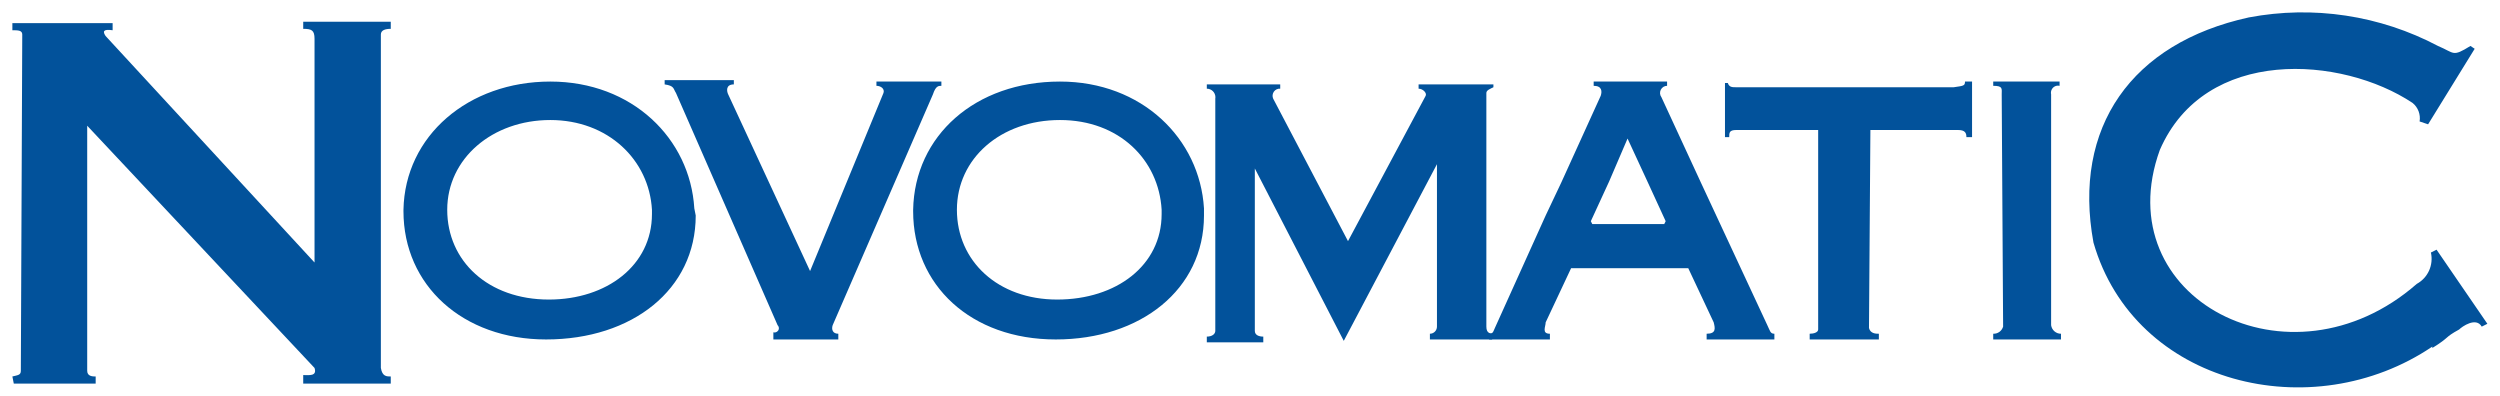 <svg width="101" height="16" viewBox="0 0 101 16" fill="none" xmlns="http://www.w3.org/2000/svg">
<path d="M0.557 15.498H3.865V15.21C3.751 15.21 3.523 15.21 3.523 14.98V5.079L12.707 14.865C12.82 15.21 12.478 15.153 12.25 15.153V15.498H15.787V15.21C15.616 15.21 15.444 15.21 15.387 14.865V1.395C15.387 1.222 15.558 1.165 15.787 1.165V0.877H12.25V1.165C12.592 1.165 12.707 1.222 12.707 1.568V10.605L4.265 1.453C4.151 1.28 4.151 1.165 4.55 1.222V0.935H0.5V1.222C0.728 1.222 0.899 1.222 0.899 1.395L0.842 14.98C0.842 15.153 0.728 15.153 0.5 15.21L0.557 15.498ZM98.266 14.059C99.007 13.599 98.722 13.656 99.35 13.311C99.464 13.196 100.034 12.793 100.262 13.196L100.49 13.081L98.437 10.087L98.209 10.202C98.264 10.447 98.237 10.704 98.135 10.932C98.032 11.161 97.857 11.349 97.638 11.469C92.505 15.959 85.09 12.044 87.257 6.058C89.082 1.856 94.615 2.259 97.467 4.158C97.69 4.337 97.798 4.624 97.752 4.907L98.095 5.022L99.977 1.971L99.806 1.856C99.064 2.316 99.178 2.143 98.494 1.856C96.147 0.617 93.454 0.211 90.851 0.704C86.116 1.741 83.721 5.137 84.576 9.799C86.231 15.556 93.418 17.283 98.266 14.002V14.059V14.059ZM31.187 13.714H33.868V13.483C33.64 13.483 33.583 13.311 33.64 13.138L37.69 3.813C37.804 3.467 37.918 3.467 38.032 3.467V3.295H35.408V3.467C35.579 3.467 35.751 3.583 35.693 3.755L32.727 10.951L29.419 3.813C29.362 3.698 29.305 3.41 29.647 3.41V3.237H26.852V3.41C27.252 3.467 27.195 3.583 27.309 3.755L31.415 13.138C31.484 13.207 31.484 13.317 31.415 13.38C31.37 13.426 31.301 13.443 31.244 13.426V13.714H31.187ZM71.4 13.138L68.719 7.382L67.122 3.928C67.09 3.885 67.071 3.834 67.066 3.781C67.062 3.728 67.072 3.674 67.095 3.627C67.119 3.579 67.155 3.539 67.2 3.51C67.246 3.482 67.297 3.467 67.35 3.467V3.295H64.384V3.467C64.727 3.467 64.727 3.698 64.669 3.87L63.072 7.382L62.445 8.706L60.392 13.253C60.334 13.368 60.334 13.483 60.163 13.483V13.714H62.616V13.483C62.274 13.483 62.445 13.196 62.445 13.023L63.472 10.836H68.206L69.233 13.023C69.29 13.253 69.347 13.483 68.948 13.483V13.714H71.685V13.483C71.514 13.483 71.514 13.368 71.4 13.138V13.138ZM67.236 9.051H64.327L64.27 8.936L65.012 7.324L65.753 5.597L66.552 7.324L67.293 8.936L67.236 9.051V9.051Z" fill="#02529B"/>
<path d="M60.392 13.483C60.22 13.483 60.049 13.483 60.049 13.196V3.755C60.049 3.64 60.22 3.583 60.334 3.525V3.41H57.311V3.583C57.483 3.583 57.654 3.755 57.597 3.87L54.459 9.742L51.436 3.985C51.416 3.94 51.408 3.89 51.413 3.84C51.419 3.79 51.436 3.743 51.465 3.702C51.494 3.661 51.533 3.629 51.578 3.608C51.623 3.587 51.672 3.578 51.721 3.583V3.41H48.755V3.583C48.944 3.583 49.098 3.732 49.103 3.922L49.098 3.985V13.368C49.098 13.483 48.984 13.599 48.755 13.599V13.829H51.037V13.599C50.866 13.599 50.695 13.541 50.695 13.368V6.806L54.288 13.771L58.053 6.633V13.196C58.053 13.272 58.023 13.345 57.969 13.399C57.916 13.453 57.843 13.483 57.768 13.483V13.714H60.277L60.392 13.483ZM75.906 13.714V13.483C75.792 13.483 75.564 13.483 75.507 13.253L75.564 5.252H79.1C79.386 5.252 79.443 5.367 79.443 5.54H79.671V3.295H79.386C79.386 3.467 79.329 3.467 78.929 3.525H70.145C69.974 3.525 69.86 3.525 69.803 3.352H69.689V5.54H69.86C69.86 5.367 69.86 5.252 70.145 5.252H73.454V13.311C73.454 13.426 73.282 13.483 73.111 13.483V13.714H75.906V13.714ZM83.264 13.714V13.483C83.168 13.484 83.074 13.45 83 13.386C82.927 13.323 82.879 13.235 82.865 13.138V3.813C82.848 3.739 82.861 3.661 82.9 3.596C82.94 3.531 83.003 3.485 83.076 3.467C83.119 3.456 83.164 3.456 83.207 3.467V3.295H80.526V3.467C80.926 3.467 80.869 3.583 80.869 3.813L80.926 13.196C80.9 13.282 80.847 13.357 80.775 13.409C80.703 13.461 80.615 13.487 80.526 13.483V13.714H83.264V13.714ZM28.05 8.418C27.879 5.597 25.54 3.295 22.232 3.295C18.924 3.295 16.357 5.482 16.3 8.475V8.533C16.3 11.526 18.696 13.714 22.061 13.714C25.54 13.714 28.107 11.699 28.107 8.706L28.05 8.418ZM26.339 8.648C26.339 10.72 24.514 12.102 22.175 12.102C19.722 12.102 18.068 10.548 18.068 8.475C18.068 6.403 19.893 4.849 22.232 4.849C24.571 4.849 26.225 6.461 26.339 8.475V8.648V8.648ZM48.641 8.418C48.47 5.597 46.132 3.295 42.823 3.295C39.401 3.295 36.948 5.482 36.891 8.475V8.533C36.891 11.526 39.23 13.714 42.652 13.714C46.075 13.714 48.641 11.699 48.641 8.706V8.418ZM46.93 8.648C46.93 10.72 45.105 12.102 42.709 12.102C40.314 12.102 38.659 10.548 38.659 8.475C38.659 6.403 40.428 4.849 42.823 4.849C45.219 4.849 46.816 6.461 46.93 8.475V8.648V8.648Z" fill="#02529B"/>
</svg>
